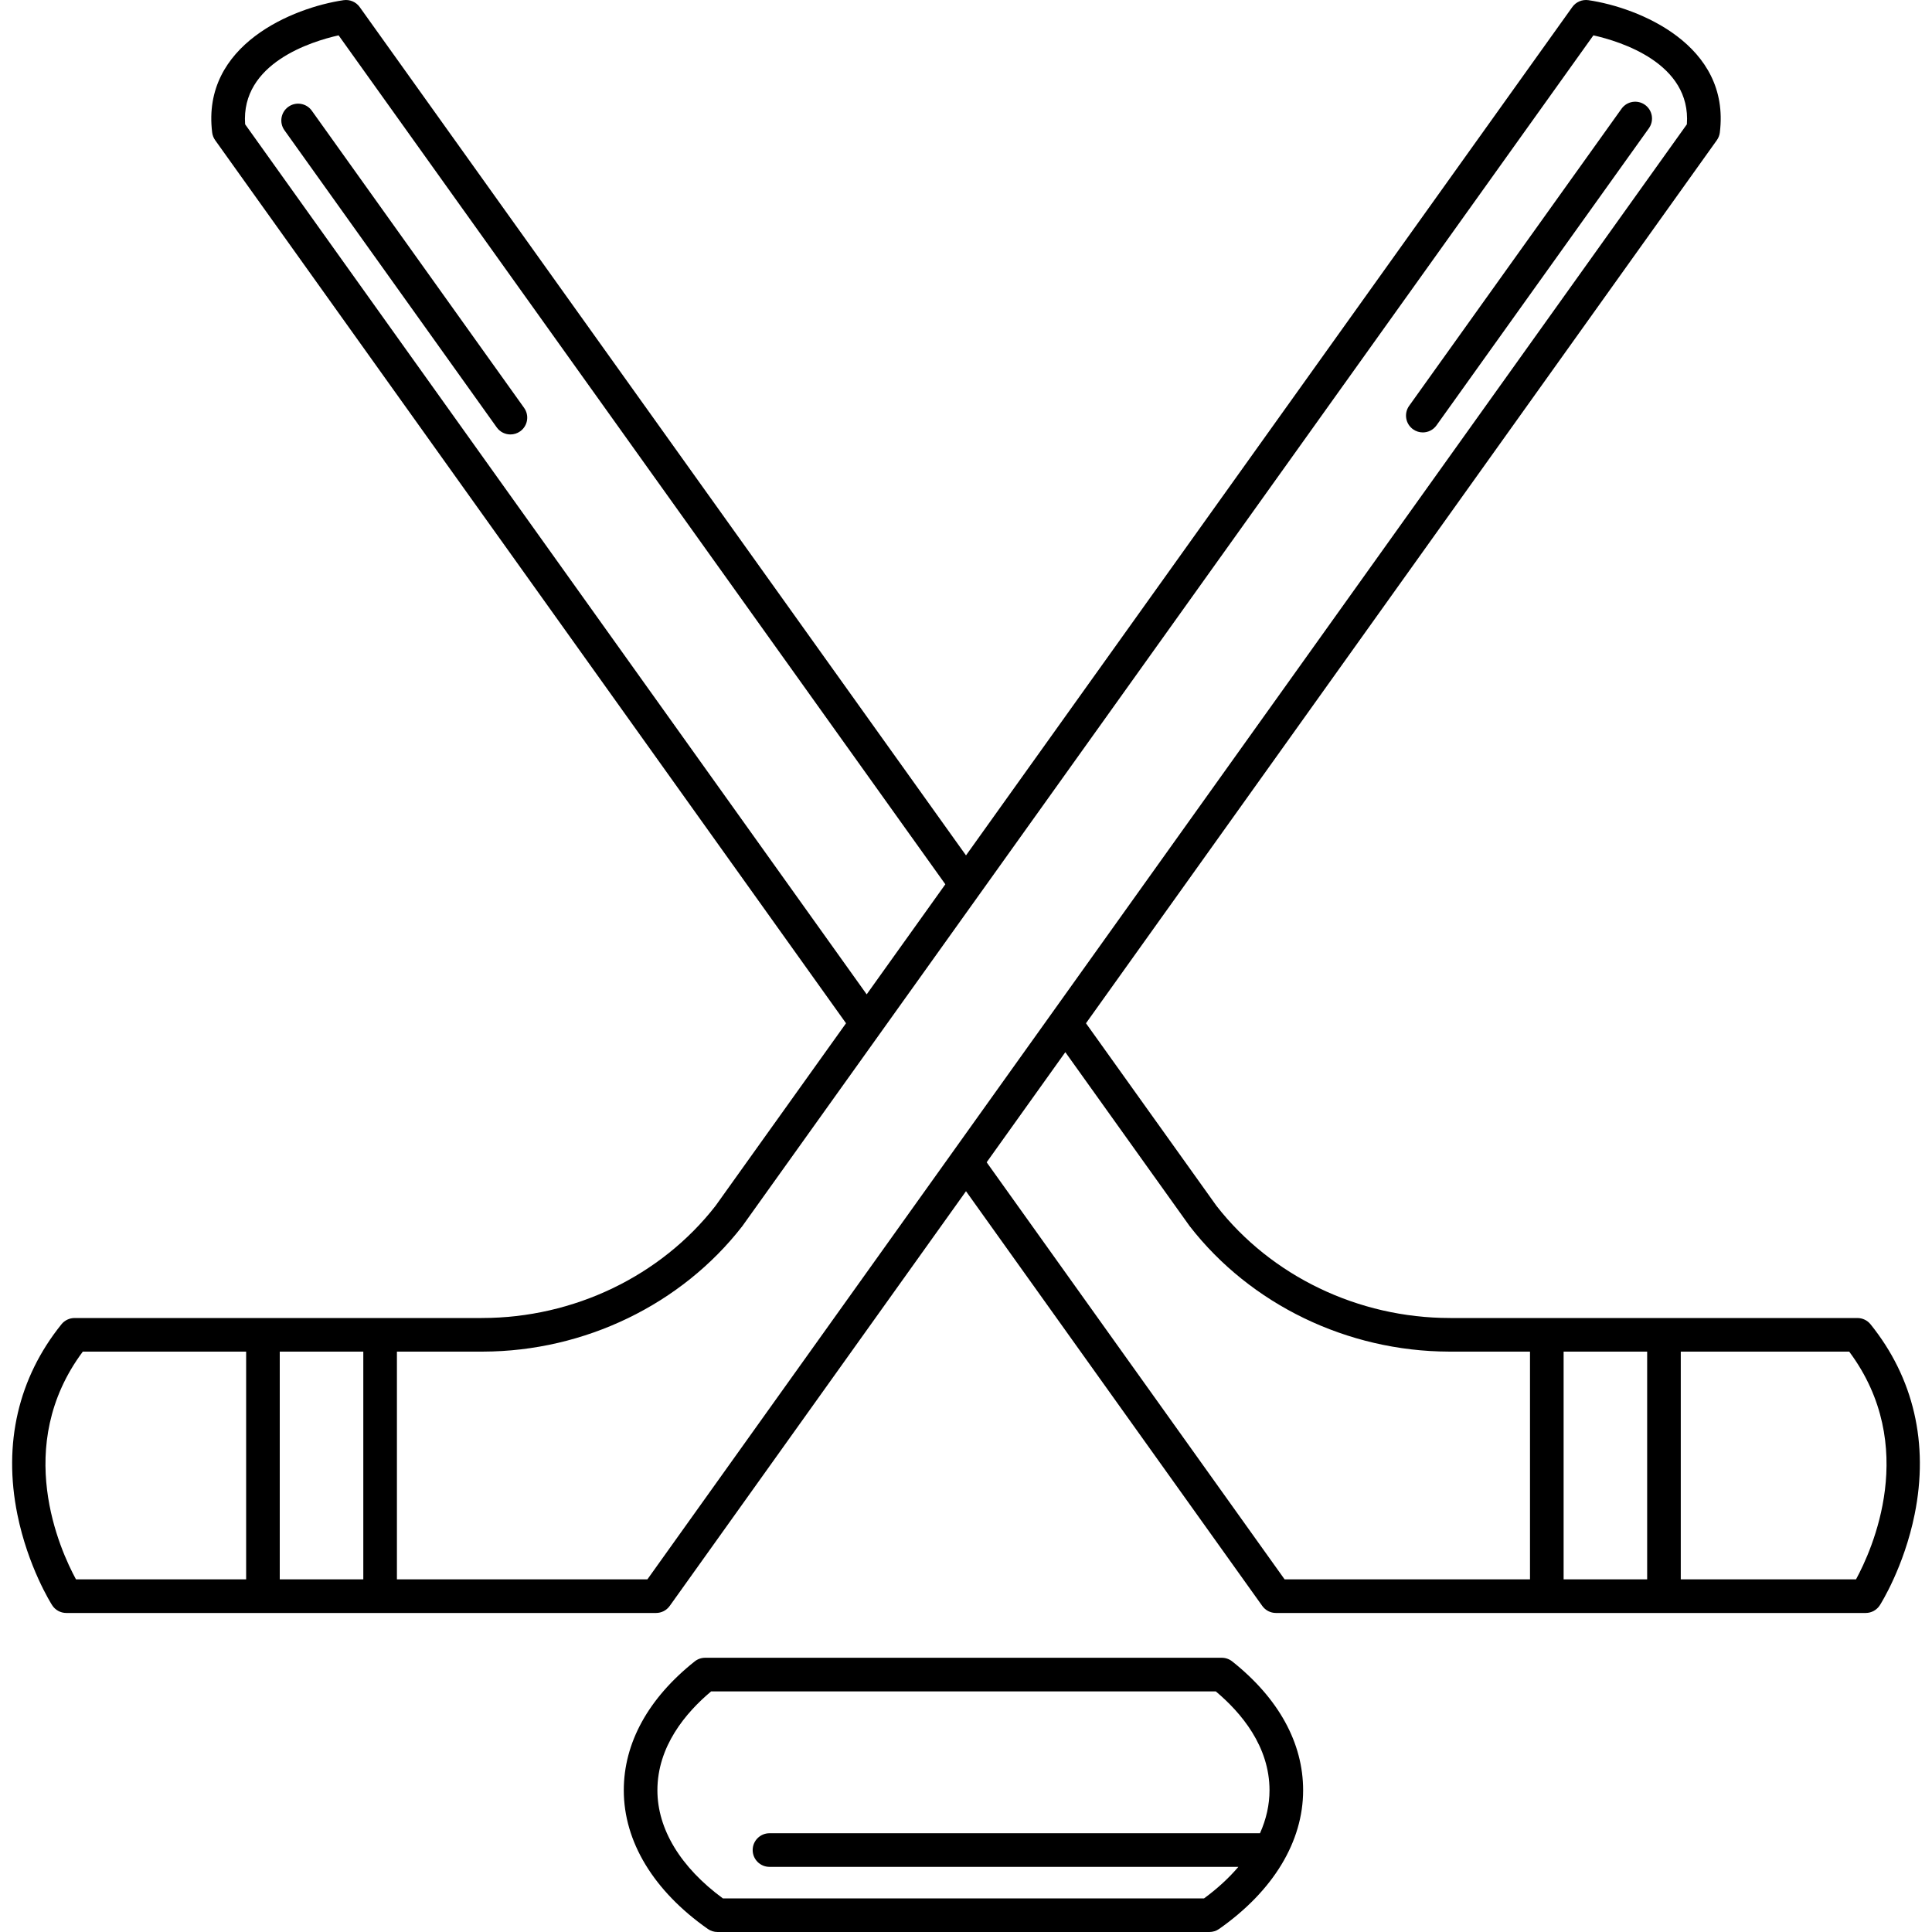<!-- icon666.com - MILLIONS vector ICONS FREE --><svg version="1.1" id="Capa_1" xmlns="http://www.w3.org/2000/svg" xmlns:xlink="http://www.w3.org/1999/xlink" x="0px" y="0px" viewBox="0 0 488.5 488.5" style="enable-background:new 0 0 488.5 488.5;" xml:space="preserve"><g><path d="M311.564,420.083c-0.752-0.598-1.684-0.923-2.645-0.923H178.296c-0.961,0-1.894,0.326-2.645,0.923 c-11.729,9.327-17.928,20.594-17.928,32.585c0,12.989,7.545,25.44,21.245,35.06c0.716,0.502,1.568,0.771,2.442,0.771h124.397 c0.874,0,1.727-0.27,2.442-0.772c13.699-9.62,21.243-22.07,21.243-35.059C329.492,440.678,323.293,429.41,311.564,420.083z M318.585,463.53H194.561c-2.348,0-4.25,1.903-4.25,4.25c0,2.347,1.902,4.25,4.25,4.25h118.559c-2.387,2.804-5.288,5.479-8.68,7.97 H182.777c-10.688-7.849-16.555-17.515-16.555-27.331c0-11.105,7.139-19.601,13.587-25.009h127.596 c6.448,5.408,13.587,13.903,13.587,25.009C320.992,456.339,320.171,459.989,318.585,463.53z"></path><g><path d="M78.839,27.99c-1.363-1.909-4.017-2.353-5.929-0.987c-1.91,1.364-2.352,4.019-0.987,5.929l53.677,75.137 c0.829,1.161,2.136,1.78,3.462,1.78c0.854,0,1.718-0.257,2.467-0.792c1.91-1.364,2.352-4.019,0.987-5.929L78.839,27.99z"></path><path d="M415.929,26.508c-1.911-1.365-4.565-0.923-5.929,0.986l-53.701,75.119c-1.365,1.91-0.924,4.564,0.985,5.929 c0.749,0.536,1.612,0.793,2.468,0.793c1.326,0,2.632-0.619,3.461-1.779l53.701-75.119 C418.279,30.527,417.838,27.873,415.929,26.508z"></path><path d="M472.959,334.841c-0.807-1.001-2.023-1.583-3.31-1.583H366.82c-0.078-0.004-0.156-0.006-0.234-0.006 c-23.126,0-45.172-10.593-58.992-28.34l-33.008-46.184L434.095,35.45c0.412-0.576,0.673-1.246,0.76-1.948 c2.747-22.199-20.532-31.592-33.225-33.457c-1.578-0.23-3.15,0.438-4.076,1.734L244.25,216.281L90.946,1.779 c-0.926-1.296-2.502-1.963-4.076-1.734C74.178,1.91,50.898,11.303,53.646,33.502c0.087,0.702,0.348,1.372,0.76,1.948 l159.509,223.277l-33.008,46.184c-13.82,17.747-35.866,28.34-58.992,28.34c-0.078,0-0.156,0.002-0.233,0.006H18.851 c-1.286,0-2.503,0.582-3.31,1.583C4.628,348.388,0.771,364.999,4.385,382.88c2.69,13.312,8.55,22.602,8.798,22.991 c0.78,1.224,2.132,1.964,3.583,1.964h149.112c1.372,0,2.66-0.663,3.458-1.779l74.914-104.863l0,0l74.914,104.863 c0.798,1.117,2.086,1.779,3.458,1.779h149.112c1.451,0,2.803-0.741,3.583-1.964c0.248-0.389,6.107-9.679,8.798-22.991 C487.73,364.999,483.872,348.388,472.959,334.841z M416.479,341.758v57.577h-21.124v-57.577H416.479z M219.138,251.418 L61.98,31.431C60.856,15.953,78.838,10.454,85.614,8.937L239.026,223.59 M91.86,341.758v57.577H70.735v-57.577H91.86z M20.933,341.758h41.303v57.577H19.212C15.196,391.958,3.162,365.604,20.933,341.758z M163.691,399.335H100.36v-57.577h21.554 c0.08,0,0.16-0.002,0.24-0.007c25.671-0.073,50.148-11.908,65.516-31.69L402.886,8.938c6.783,1.519,24.757,7.019,23.634,22.494 L163.691,399.335z M249.473,293.881l20.578-28.805l-0.687,0.961l31.432,43.979c0.033,0.046,0,0,0.034,0.045 c15.367,19.781,39.845,31.616,65.516,31.69c0.08,0.004,0.159,0.007,0.24,0.007h20.269v57.577h-62.046L249.473,293.881z M469.288,399.335h-44.31v-57.577h42.589C485.338,365.604,473.304,391.958,469.288,399.335z"></path></g></g></svg>